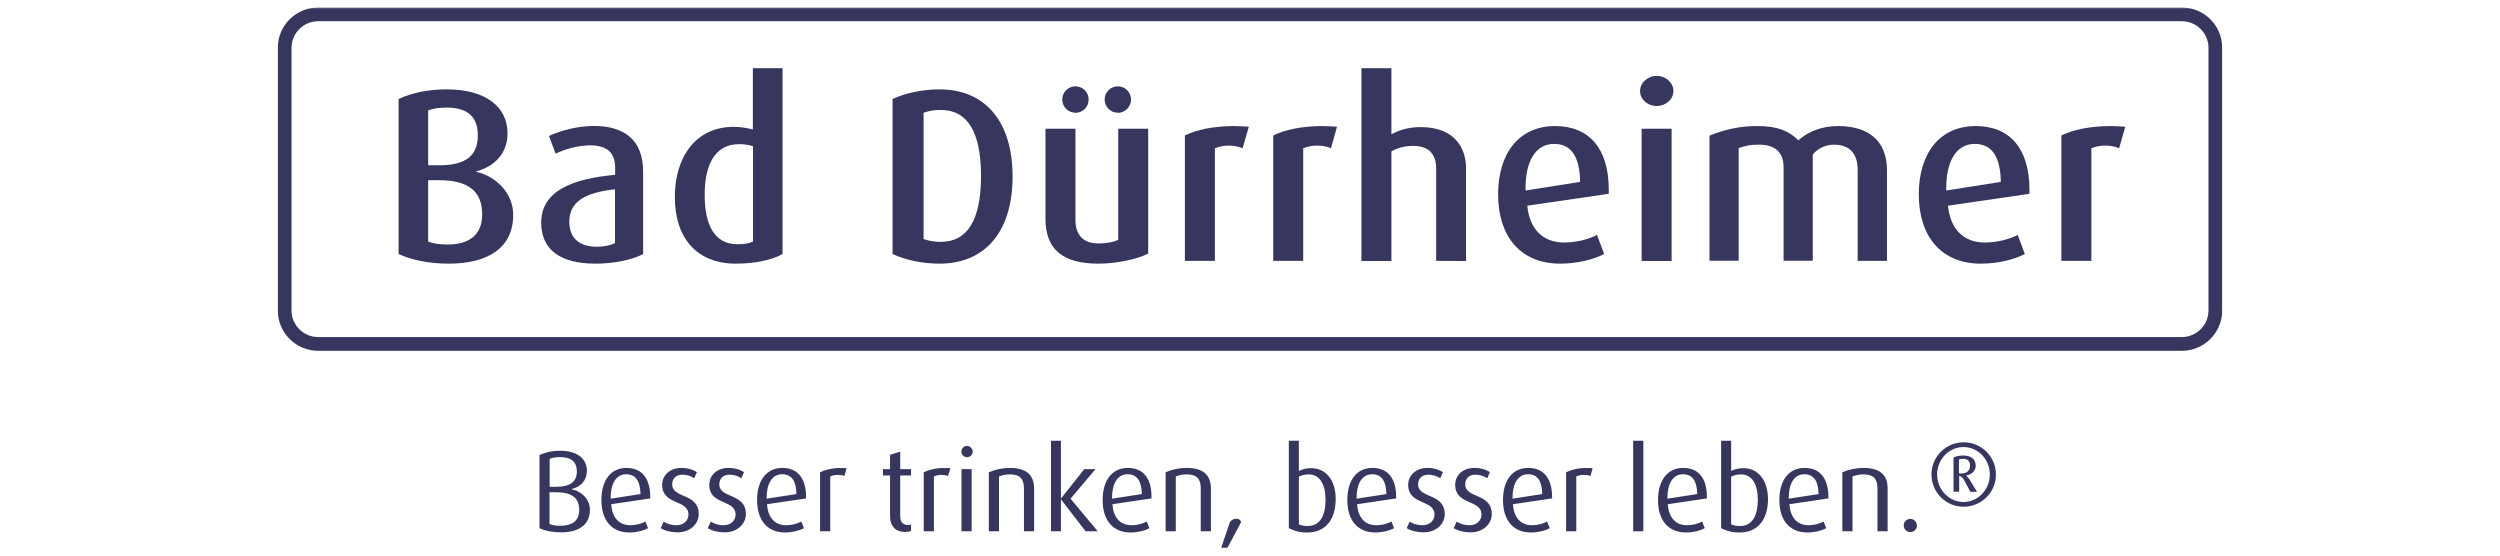 <?xml version="1.0" encoding="UTF-8"?> <svg xmlns="http://www.w3.org/2000/svg" width="1800" height="400" viewBox="0 0 1800 400" fill="none"><mask id="mask0_124_123" style="mask-type:luminance" maskUnits="userSpaceOnUse" x="200" y="5" width="1400" height="390"><path d="M1600 5.392H200V394.608H1600V5.392Z" fill="white"></path></mask><g mask="url(#mask0_124_123)"><path d="M1590.11 223.482C1590.11 234.035 1581.56 242.686 1570.91 242.686H229.091C218.539 242.686 209.887 234.13 209.887 223.482V34.483C209.887 23.93 218.444 15.279 229.091 15.279H1570.91C1581.46 15.279 1590.11 23.835 1590.11 34.483V223.482ZM1570.91 5.392H229.091C213.025 5.392 200 18.416 200 34.483V223.482C200 239.549 213.025 252.573 229.091 252.573H1570.91C1586.98 252.573 1600 239.549 1600 223.482V34.483C1600 18.416 1586.98 5.392 1570.91 5.392Z" fill="#36365F"></path><path d="M316.08 129.743H308.285V173.951C311.802 175.377 316.746 176.042 322.26 176.042C336.901 176.042 347.168 169.863 347.168 154.366C347.168 137.539 336.996 129.743 316.08 129.743ZM321.594 77.455C316.841 77.455 312.087 78.025 308.285 79.451V119H316.08C335.855 119 344.031 111.775 344.031 97.419C344.031 84.68 337.281 77.455 321.594 77.455ZM323.021 189.827C309.045 189.827 296.021 187.165 286.989 182.887V71.275C296.306 66.902 308.19 64.335 321.594 64.335C350.781 64.335 365.422 77.74 365.422 95.993C365.422 110.634 355.915 119.856 342.985 123.373V123.754C357.151 126.891 369.51 139.155 369.51 154.651C369.51 178.894 350.781 189.827 323.021 189.827Z" fill="#36365F"></path><path d="M442.809 136.303C421.608 138.585 409.914 144.954 409.914 159.595C409.914 171.289 416.855 177.658 429.879 177.658C434.823 177.658 439.766 176.613 442.809 174.996V136.303ZM428.548 189.827C403.45 189.827 389.665 179.75 389.665 160.356C389.665 136.969 412.862 128.697 442.904 125.845V120.712C442.904 109.588 436.724 104.645 424.745 104.645C416.189 104.835 407.728 106.926 400.027 110.634L395.274 97.895C405.351 93.331 416.379 90.86 427.407 90.669C449.273 90.669 463.059 100.557 463.059 123.564V182.982C454.978 186.975 442.809 189.827 428.548 189.827Z" fill="#36365F"></path><path d="M542.157 105.215C538.924 104.265 535.502 103.789 532.079 103.789C513.921 103.789 507.361 120.046 507.361 140.201C507.361 161.782 514.301 175.852 530.843 175.852C535.977 175.852 539.495 175.282 542.157 173.856V105.215ZM529.893 189.828C501.847 189.828 485.875 171.669 485.875 141.722C485.875 113.296 500.896 91.335 528.086 91.335C532.84 91.335 537.498 92.001 542.062 93.237V49.124H563.452V182.887C555.942 187.166 543.678 189.828 529.893 189.828Z" fill="#36365F"></path><path d="M677.346 79.166C673.163 79.071 668.98 79.736 664.987 81.162V172.144C668.98 173.475 673.163 174.141 677.346 174.141C696.74 174.141 706.343 158.074 706.343 126.606C706.247 95.138 696.74 79.166 677.346 79.166ZM676.396 189.827C664.417 189.827 652.153 187.355 642.646 182.887V71.275C652.153 66.902 664.417 64.335 676.396 64.335C709.575 64.335 729.064 87.817 729.064 127.081C729.064 166.345 709.67 189.827 676.396 189.827Z" fill="#36365F"></path><path d="M804.835 81.162C799.606 81.162 795.328 76.884 795.328 71.655C795.328 66.427 799.606 62.148 804.835 62.148C810.064 62.148 814.342 66.427 814.342 71.655C814.342 76.884 810.159 81.162 804.93 81.257C804.93 81.162 804.93 81.162 804.835 81.162ZM774.318 81.162C769.089 81.162 764.811 76.884 764.811 71.655C764.811 66.427 769.089 62.148 774.318 62.148C779.546 62.148 783.825 66.427 783.825 71.655C783.825 76.884 779.641 81.162 774.413 81.257C774.413 81.162 774.318 81.162 774.318 81.162ZM790.765 189.827C765.666 189.827 752.737 179.94 752.737 157.504V92.666H774.318V158.169C774.318 169.292 779.832 175.282 791.145 175.282C796.089 175.282 801.793 174.426 805.12 172.62V92.666H826.701V182.602C818.525 186.595 804.36 189.827 790.765 189.827Z" fill="#36365F"></path><path d="M894.676 106.736C888.306 104.17 881.081 104.17 874.711 106.736V187.831H853.131V97.515C861.592 93.427 873.475 90.765 888.877 90.765C892.775 90.765 897.338 91.145 899.144 91.24L894.676 106.736Z" fill="#36365F"></path><path d="M958.278 106.736C955.236 105.405 951.908 104.835 948.581 104.835C945.063 104.74 941.546 105.405 938.313 106.736V187.831H916.732V97.515C925.194 93.427 937.077 90.765 952.384 90.765C956.281 90.765 960.845 91.145 962.651 91.24L958.278 106.736Z" fill="#36365F"></path><path d="M1034.05 187.831V121.567C1034.05 112.346 1030.15 105.025 1017.22 105.025C1011.9 105.025 1006.57 106.356 1001.82 108.923V187.926H980.239V49.124H1001.82V96.659C1008.38 93.141 1015.61 91.43 1023.02 91.525C1046.88 91.525 1055.53 106.071 1055.53 121.092V187.926L1034.05 187.831Z" fill="#36365F"></path><path d="M1118.95 103.599C1105.35 103.599 1098.41 116.529 1098.41 135.162V137.159L1137.67 130.979C1137.48 113.677 1131.78 103.599 1118.95 103.599ZM1099.65 148.092C1101.26 164.729 1110.58 174.616 1126.36 174.616C1135.01 174.616 1144.42 172.145 1149.84 169.102L1154.98 182.887C1147.18 186.975 1135.39 189.828 1123.32 189.828C1094.51 189.828 1078.64 169.863 1078.64 140.011C1078.64 110.159 1093.85 90.765 1119.61 90.765C1144.33 90.765 1158.31 107.022 1158.31 136.683V139.536L1099.65 148.092Z" fill="#36365F"></path><path d="M1181.98 92.666H1203.56V187.926H1181.98V92.666ZM1192.82 76.314C1186.26 76.314 1180.84 71.56 1180.84 65.571C1180.84 59.581 1186.35 54.638 1192.82 54.638C1199.38 54.638 1204.89 59.581 1204.89 65.571C1204.79 71.56 1199.38 76.314 1192.82 76.314Z" fill="#36365F"></path><path d="M1337.51 187.83V122.232C1337.51 111.299 1332.38 104.169 1320.4 104.169C1314.5 104.169 1308.99 106.736 1305.19 111.204V187.735H1284.18V120.236C1284.18 110.539 1278.85 104.169 1266.68 104.169C1261.65 103.979 1256.61 104.834 1251.85 106.641V187.735H1230.84V97.704C1241.87 93.046 1253.76 90.669 1265.64 90.764C1279.99 90.764 1288.27 94.472 1294.83 101.032C1301.86 94.662 1311.75 90.764 1323.44 90.764C1347.97 90.764 1358.62 103.884 1358.62 122.422V187.83H1337.51Z" fill="#36365F"></path><path d="M1421.84 103.599C1408.24 103.599 1401.3 116.529 1401.3 135.162V137.159L1440.57 130.979C1440.38 113.677 1434.67 103.599 1421.84 103.599ZM1402.54 148.092C1404.16 164.729 1413.47 174.616 1429.25 174.616C1437.91 174.616 1447.32 172.145 1452.74 169.102L1457.87 182.887C1450.07 186.975 1438.29 189.828 1426.21 189.828C1397.41 189.828 1381.53 169.863 1381.53 140.011C1381.53 110.159 1396.74 90.765 1422.5 90.765C1447.22 90.765 1461.2 107.022 1461.2 136.683V139.536L1402.54 148.092Z" fill="#36365F"></path><path d="M1525.75 106.736C1522.71 105.405 1519.38 104.835 1516.05 104.835C1512.54 104.74 1509.02 105.405 1505.79 106.736V187.831H1484.2V97.515C1492.67 93.427 1504.55 90.765 1519.95 90.765C1523.85 90.765 1528.41 91.145 1530.22 91.24L1525.75 106.736Z" fill="#36365F"></path><path d="M1413.76 361.428C1403.3 361.428 1394.74 352.492 1394.74 341.654C1394.74 330.721 1403.21 321.879 1413.76 321.879C1424.22 321.879 1432.68 330.816 1432.68 341.654C1432.68 352.492 1424.22 361.428 1413.76 361.428ZM1413.76 318.457C1400.92 318.552 1390.56 328.914 1390.66 341.749C1390.75 354.583 1401.11 364.946 1413.95 364.851C1426.78 364.756 1437.15 354.393 1437.05 341.559C1437.05 328.819 1426.59 318.362 1413.76 318.457ZM1412.62 340.893C1411.86 340.893 1411.19 340.893 1410.43 340.703V330.816C1411.38 330.531 1412.33 330.436 1413.28 330.34C1416.71 330.34 1418.42 331.957 1418.42 335.379C1418.42 338.517 1416.23 340.893 1412.62 340.893ZM1415.75 342.509V342.319C1419.75 341.559 1422.5 338.992 1422.5 335.379C1422.5 330.436 1419.18 327.964 1413.28 327.964C1410.91 327.964 1408.62 328.439 1406.53 329.39V354.013H1410.62V342.509C1412.24 343.08 1413.57 344.316 1414.23 345.837L1418.7 354.108H1423.46L1418.32 345.647C1417.56 344.411 1416.71 343.365 1415.75 342.509ZM1375.44 373.597C1372.78 373.597 1370.69 375.689 1370.69 378.351C1370.69 381.013 1372.78 383.104 1375.44 383.104C1378.11 383.104 1380.2 381.013 1380.2 378.351C1380.1 375.689 1378.01 373.597 1375.44 373.597ZM1341.69 336.9C1336.47 336.9 1331.24 337.946 1326.48 340.038V382.534H1333.8V343.08C1336.28 342.034 1339.03 341.559 1341.69 341.559C1349.02 341.559 1351.77 344.886 1351.77 351.636V382.534H1359.09V351.636C1359.09 342.129 1353.77 336.9 1341.69 336.9ZM1287.89 359.052V358.576C1287.89 348.404 1291.69 341.464 1299.1 341.464C1306.14 341.464 1309.18 346.597 1309.37 355.724L1287.89 359.052ZM1299.29 336.9C1287.89 336.9 1281.14 345.932 1281.14 360.002C1281.14 374.548 1288.46 383.39 1301.29 383.39C1306.52 383.39 1311.75 382.059 1314.89 380.252L1312.98 375.499C1309.66 377.305 1305.85 378.161 1302.15 378.161C1293.68 378.161 1289.03 372.266 1288.36 363.045L1316.5 358.861V358.006C1316.41 343.935 1310.04 336.9 1299.29 336.9ZM1252.71 378.731C1250.52 378.731 1248.43 378.351 1246.43 377.59V343.175C1248.62 342.129 1251.09 341.559 1253.57 341.559C1261.27 341.559 1265.64 348.499 1265.64 359.717C1265.54 370.935 1261.93 378.731 1252.71 378.731ZM1255.37 337.09C1252.23 336.995 1249.19 337.756 1246.43 339.087V317.316H1239.21V380.252C1243.3 382.439 1247.86 383.485 1252.52 383.39C1265.92 383.39 1272.96 373.692 1272.96 359.242C1272.86 345.742 1265.83 337.09 1255.37 337.09ZM1200.52 359.052V358.576C1200.52 348.404 1204.32 341.464 1211.73 341.464C1218.77 341.464 1221.81 346.597 1222 355.724L1200.52 359.052ZM1211.92 336.9C1200.52 336.9 1193.77 345.932 1193.77 360.002C1193.77 374.548 1201.09 383.39 1213.92 383.39C1219.15 383.39 1224.28 382.059 1227.42 380.252L1225.52 375.499C1222.19 377.305 1218.39 378.161 1214.59 378.161C1206.13 378.161 1201.47 372.266 1200.8 363.045L1228.94 358.861V358.006C1229.04 343.935 1222.67 336.9 1211.92 336.9ZM1175.89 382.534H1183.21V317.316H1175.89V382.534ZM1127.6 340.038V382.534H1134.92V343.08C1136.72 342.224 1138.63 341.844 1140.53 341.939C1142.05 341.939 1143.66 342.129 1145.09 342.7L1146.71 337.186C1145.38 336.995 1144.14 336.9 1142.81 336.995C1137.58 336.805 1132.35 337.851 1127.6 340.038ZM1089 359.052V358.576C1089 348.404 1092.8 341.464 1100.22 341.464C1107.16 341.464 1110.29 346.597 1110.39 355.724L1089 359.052ZM1100.31 336.9C1088.9 336.9 1082.15 345.932 1082.15 360.002C1082.15 374.548 1089.47 383.39 1102.31 383.39C1107.54 383.39 1112.67 382.059 1115.81 380.252L1113.91 375.499C1110.58 377.305 1106.78 378.161 1103.07 378.161C1094.61 378.161 1089.95 372.266 1089.28 363.045L1117.52 358.861V358.006C1117.52 343.935 1111.06 336.9 1100.31 336.9ZM1054.96 348.784C1054.96 344.886 1057.34 341.749 1062.47 341.749C1065.42 341.844 1068.27 342.7 1070.84 344.316L1072.74 339.943C1069.41 337.851 1065.52 336.805 1061.52 336.9C1053.25 336.9 1047.74 342.224 1047.74 349.069C1047.74 363.9 1066.66 359.432 1066.66 370.46C1066.66 374.833 1063.24 378.161 1058.01 378.161C1054.77 378.161 1051.54 377.305 1048.78 375.594L1046.69 380.252C1049.54 382.154 1054.3 383.294 1058.77 383.294C1067.89 383.294 1074.07 377.305 1074.07 370.08C1074.07 354.869 1054.96 359.052 1054.96 348.784ZM1021.02 348.784C1021.02 344.886 1023.4 341.749 1028.63 341.749C1031.58 341.844 1034.43 342.7 1037 344.316L1038.9 339.943C1035.57 337.851 1031.67 336.805 1027.68 336.9C1019.5 336.9 1013.89 342.224 1013.89 349.069C1013.89 363.9 1032.81 359.432 1032.81 370.46C1032.81 374.833 1029.39 378.161 1024.16 378.161C1020.93 378.161 1017.7 377.305 1014.94 375.594L1012.85 380.252C1015.7 382.154 1020.55 383.294 1024.92 383.294C1034.05 383.294 1040.23 377.305 1040.23 370.08C1040.13 354.869 1021.02 359.052 1021.02 348.784ZM976.721 359.052V358.576C976.721 348.404 980.524 341.464 987.94 341.464C994.975 341.464 998.017 346.597 998.207 355.724L976.721 359.052ZM988.13 336.9C976.721 336.9 970.066 345.932 970.066 360.002C970.066 374.548 977.387 383.39 990.221 383.39C995.45 383.39 1000.58 382.059 1003.72 380.252L1001.82 375.499C998.492 377.305 994.69 378.161 990.887 378.161C982.426 378.161 977.767 372.266 977.102 363.045L1005.24 358.861V358.006C1005.24 343.935 998.873 336.9 988.13 336.9ZM941.45 378.731C939.264 378.731 937.172 378.351 935.176 377.59V343.175C937.362 342.129 939.834 341.559 942.306 341.559C950.007 341.559 954.38 348.499 954.38 359.717C954.38 370.935 950.672 378.731 941.45 378.731ZM944.112 337.09C940.975 336.995 937.933 337.756 935.176 339.087V317.316H927.951V380.252C932.039 382.439 936.602 383.485 941.26 383.39C954.665 383.39 961.7 373.692 961.7 359.242C961.7 345.742 954.665 337.09 944.112 337.09ZM890.113 373.502C888.306 373.502 886.595 374.358 885.549 375.879L879.18 394.608H883.648L893.63 375.879C893.155 374.358 891.729 373.312 890.113 373.502ZM854.461 336.9C849.233 336.9 844.004 337.946 839.25 340.038V382.534H846.571V343.08C849.042 342.034 851.8 341.464 854.461 341.559C861.782 341.559 864.539 344.886 864.539 351.636V382.534H871.859V351.636C871.764 342.129 866.44 336.9 854.461 336.9ZM800.652 359.052V358.576C800.652 348.404 804.455 341.464 811.87 341.464C818.81 341.464 821.948 346.597 822.138 355.724L800.652 359.052ZM812.06 336.9C800.652 336.9 793.902 345.932 793.902 360.002C793.902 374.548 801.222 383.39 814.057 383.39C819.286 383.39 824.419 382.059 827.557 380.252L825.655 375.499C822.328 377.21 818.525 378.161 814.722 378.161C806.261 378.161 801.603 372.266 800.937 363.045L829.078 358.861V358.006C829.173 343.935 822.803 336.9 812.06 336.9ZM788.768 337.756H780.687L764.05 358.766H763.86V317.316H756.73V382.534H763.86V359.717H764.05L781.638 382.534H790.384L770.8 359.052L788.768 337.756ZM727.163 336.9C721.934 336.9 716.8 337.946 711.952 340.038V382.534H719.272V343.08C721.744 342.034 724.501 341.559 727.163 341.559C734.483 341.559 737.24 344.886 737.24 351.636V382.534H744.561V351.636C744.466 342.129 739.142 336.9 727.163 336.9ZM695.98 321.024C693.698 321.214 692.082 323.21 692.177 325.397C692.367 327.679 694.364 329.295 696.55 329.2C698.642 329.01 700.353 327.298 700.353 325.112C700.258 322.83 698.262 320.929 695.98 321.024ZM692.272 382.534H699.593V337.756H692.272V382.534ZM665.082 340.038V382.534H672.403V343.08C674.209 342.224 676.11 341.844 678.012 341.939C679.533 341.939 681.149 342.129 682.575 342.7L684.286 337.186C682.955 336.995 681.719 336.9 680.388 336.995C675.064 336.805 669.836 337.851 665.082 340.038ZM648.16 325.207L640.839 327.488V337.756H635.705V342.319H640.839V371.696C640.839 379.111 645.117 383.009 651.582 383.009C653.103 383.009 654.624 382.819 655.955 382.249V377.59C655.195 377.875 654.434 377.971 653.674 377.971C650.061 377.971 648.16 375.689 648.16 371.696V342.319H655.955V337.756H648.16V325.207ZM590.452 340.038V382.534H597.773V343.08C599.579 342.224 601.48 341.844 603.382 341.939C604.903 341.939 606.519 342.129 607.945 342.7L609.561 337.186C608.23 336.995 606.994 336.9 605.663 336.995C600.53 336.805 595.301 337.851 590.452 340.038ZM551.949 359.052V358.576C551.949 348.404 555.752 341.464 563.167 341.464C570.202 341.464 573.245 346.597 573.435 355.724L551.949 359.052ZM563.262 336.9C551.854 336.9 545.104 345.932 545.104 360.002C545.104 374.548 552.424 383.39 565.259 383.39C570.488 383.39 575.621 382.059 578.854 380.252L576.952 375.499C573.625 377.305 569.822 378.161 566.019 378.161C557.558 378.161 552.9 372.266 552.234 363.045L580.375 358.861V358.006C580.375 343.935 574.005 336.9 563.262 336.9ZM517.914 348.784C517.914 344.886 520.291 341.749 525.519 341.749C528.467 341.844 531.319 342.7 533.791 344.316L535.692 339.943C532.364 337.851 528.467 336.805 524.474 336.9C516.203 336.9 510.689 342.224 510.689 349.069C510.689 363.9 529.607 359.432 529.607 370.46C529.607 374.833 526.185 378.161 520.956 378.161C517.724 378.161 514.491 377.305 511.734 375.594L509.643 380.252C512.495 382.154 517.248 383.294 521.717 383.294C530.843 383.294 537.023 377.305 537.023 370.08C537.023 354.869 517.914 359.052 517.914 348.784ZM483.974 348.784C483.974 344.886 486.351 341.749 491.579 341.749C494.527 341.844 497.379 342.7 499.851 344.316L501.752 339.943C498.425 337.851 494.432 336.805 490.534 336.9C482.358 336.9 476.749 342.224 476.749 349.069C476.749 363.9 495.667 359.432 495.667 370.46C495.667 374.833 492.245 378.161 487.016 378.161C483.784 378.161 480.551 377.305 477.794 375.594L475.703 380.252C478.555 382.154 483.308 383.294 487.777 383.294C496.903 383.294 503.083 377.305 503.083 370.08C503.083 354.869 483.974 359.052 483.974 348.784ZM439.671 359.052V358.576C439.671 348.404 443.474 341.464 450.89 341.464C457.83 341.464 460.967 346.597 461.157 355.724L439.671 359.052ZM451.08 336.9C439.671 336.9 433.016 345.932 433.016 360.002C433.016 374.548 440.337 383.39 453.076 383.39C458.305 383.39 463.439 382.059 466.576 380.252L464.675 375.499C461.347 377.305 457.544 378.161 453.837 378.161C445.375 378.161 440.717 372.266 440.052 363.045L468.192 358.861V358.006C468.192 343.935 461.728 336.9 451.08 336.9ZM403.64 378.541C400.883 378.636 398.221 378.256 395.654 377.305V354.393H399.932C411.436 354.393 417.045 358.196 417.045 367.133C417.14 375.404 411.245 378.541 403.64 378.541ZM395.654 330.34C398.126 329.485 400.598 329.01 403.26 329.105C411.626 329.105 415.333 332.907 415.333 339.372C415.333 346.788 410.77 350.495 400.027 350.495H395.749V330.34H395.654ZM411.626 352.302V352.112C418.185 350.495 422.559 346.027 422.559 338.897C422.559 330.531 415.904 324.541 403.355 324.541C398.221 324.446 393.087 325.492 388.429 327.583V380.252C392.326 382.249 398.031 383.294 404.02 383.294C415.904 383.294 424.745 378.446 424.745 366.942C424.745 359.337 418.566 353.633 411.626 352.302Z" fill="#36365F"></path></g></svg> 